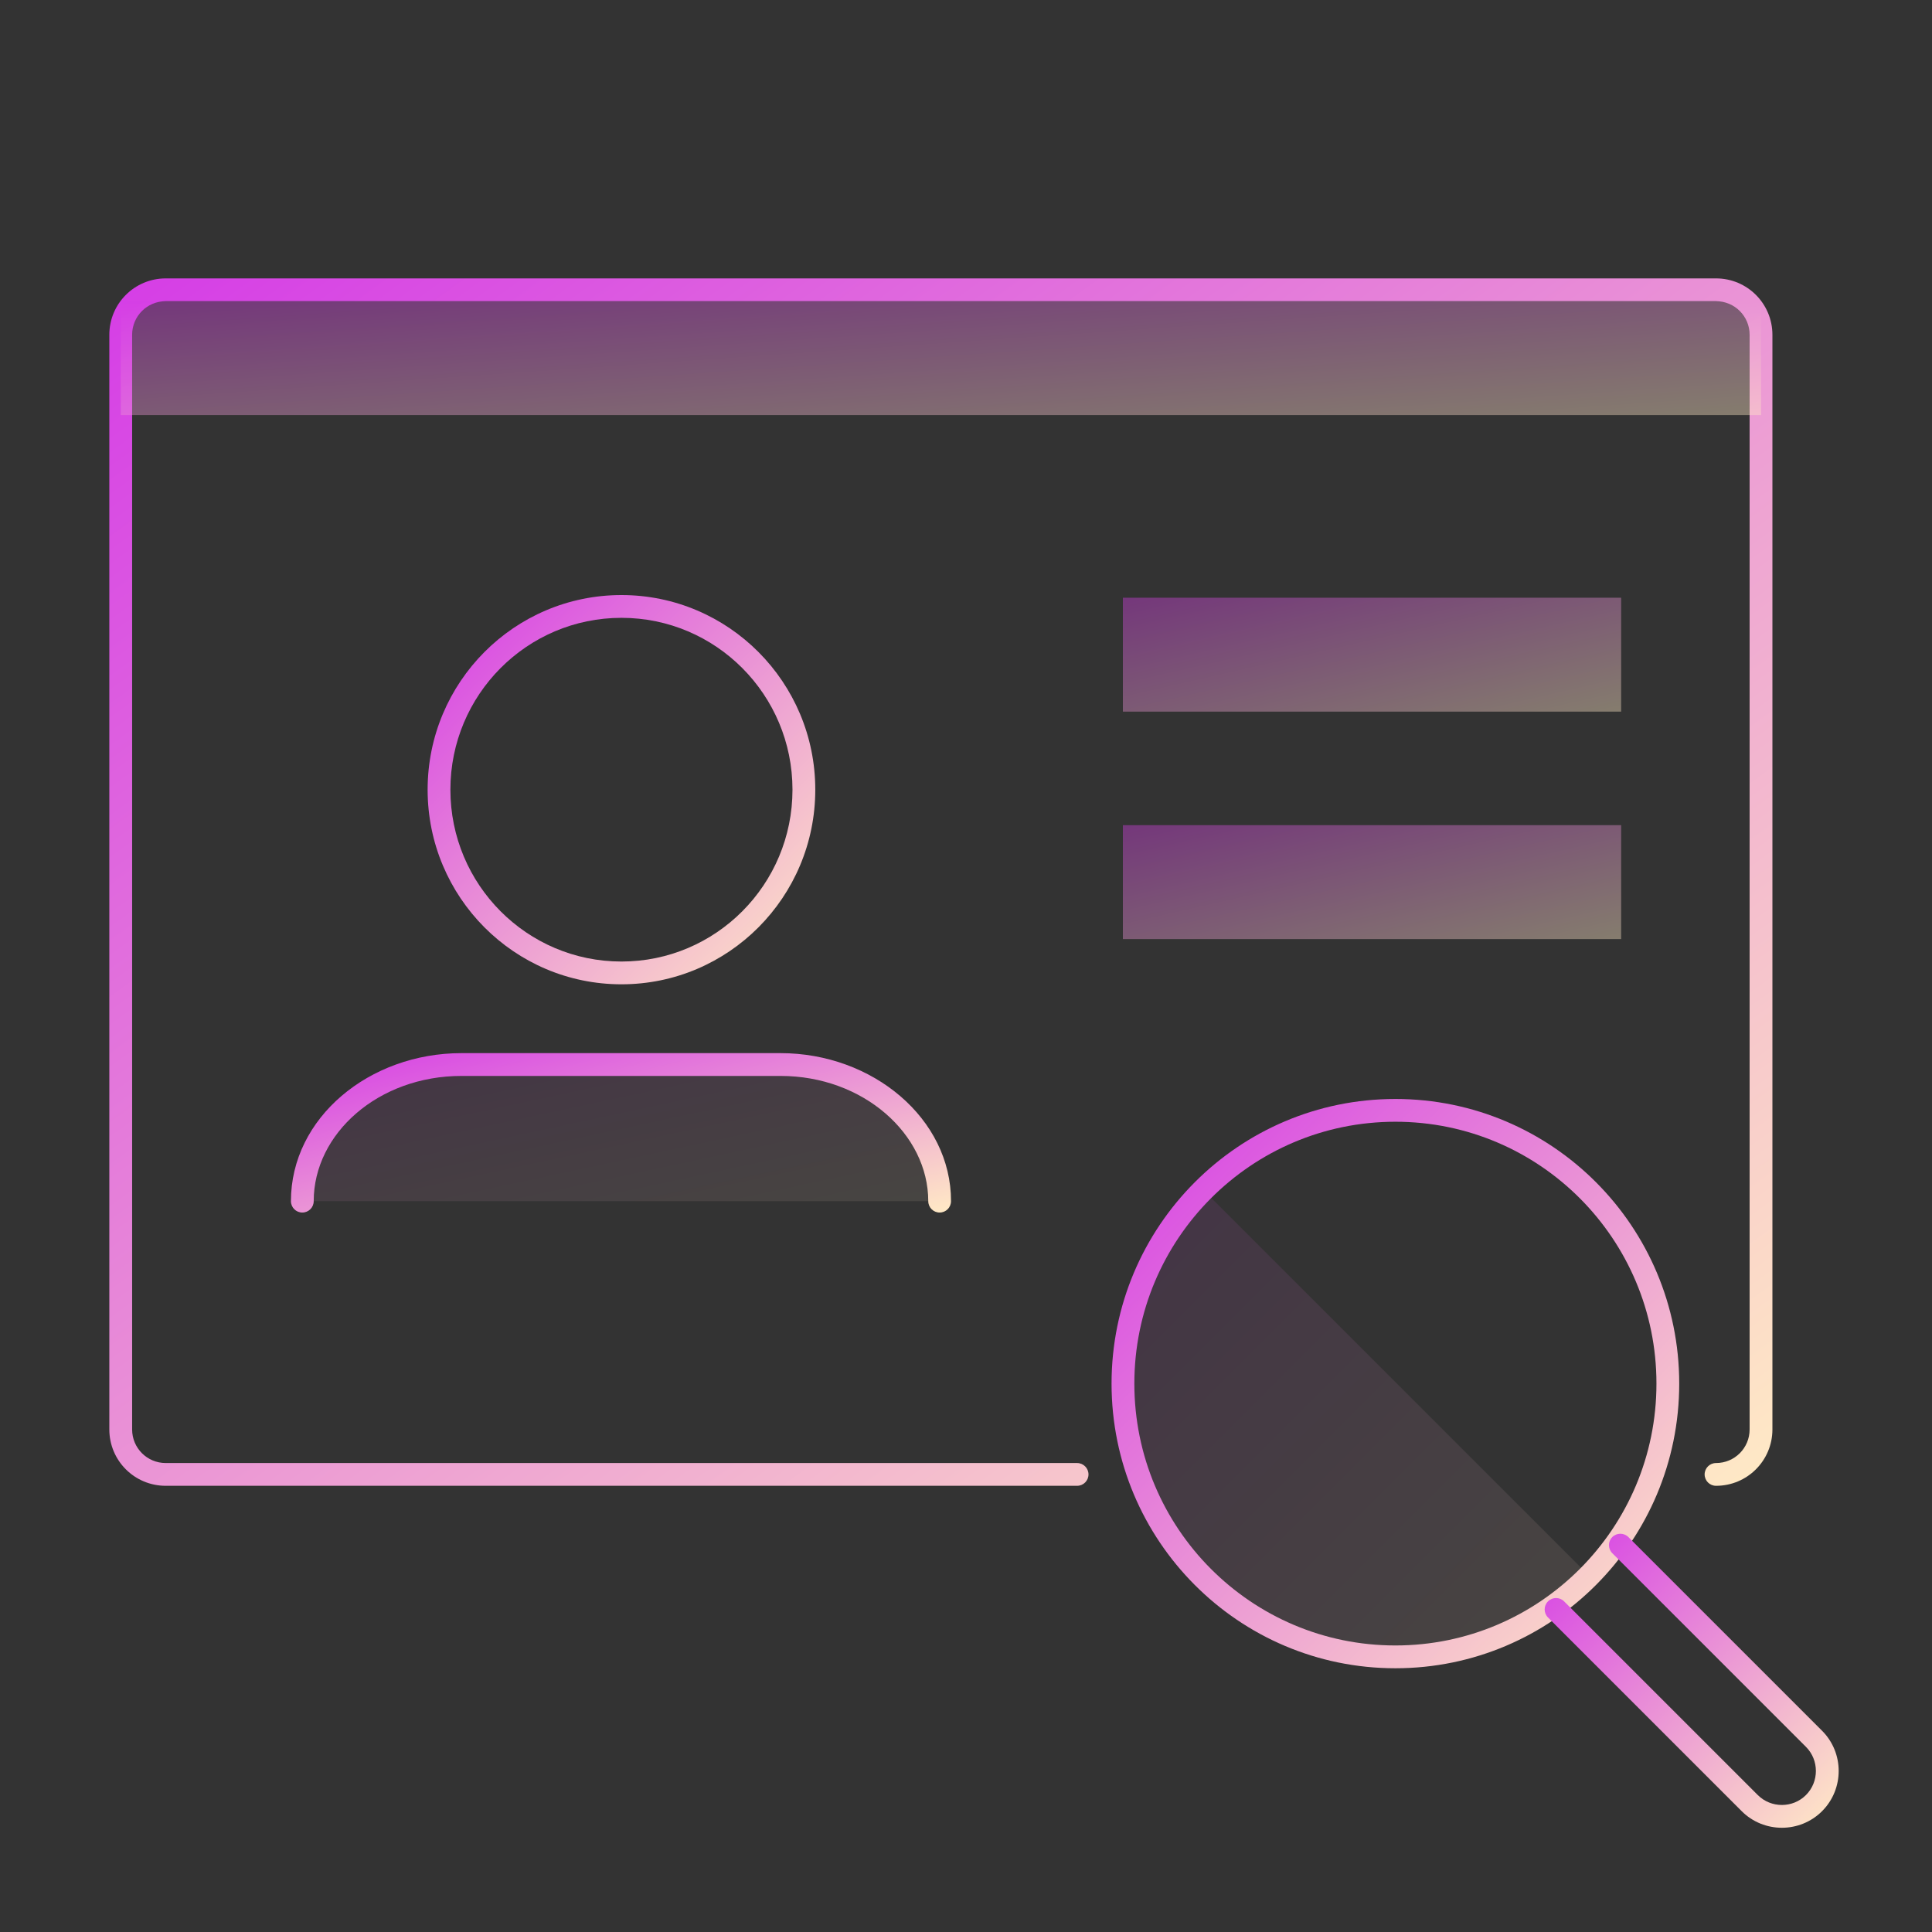 <svg width="80" height="80" viewBox="0 0 80 80" fill="none" xmlns="http://www.w3.org/2000/svg">
<rect x="0" y="0" width="80" height="80" fill="#333333" stroke="none"/>
<path opacity="0.1" d="M12.52 49.737C12.52 46.609 15.481 44.08 19.109 44.08H32.32C35.947 44.08 38.909 46.642 38.909 49.737" fill="url(#paint0_linear_12897_4225)"/>
<path opacity="0.1" d="M65.83 65.278C61.438 69.738 54.283 69.671 49.824 65.278C45.364 60.886 45.431 53.731 49.824 49.272" fill="url(#paint1_linear_12897_4225)"/>
<path fill-rule="evenodd" clip-rule="evenodd" d="M25.733 25.583C21.823 25.583 18.65 28.767 18.65 32.699C18.65 36.631 21.823 39.815 25.733 39.815C29.642 39.815 32.815 36.631 32.815 32.699C32.815 28.767 29.642 25.583 25.733 25.583ZM17.707 32.699C17.707 28.25 21.298 24.64 25.733 24.64C30.167 24.64 33.759 28.25 33.759 32.699C33.759 37.148 30.167 40.758 25.733 40.758C21.298 40.758 17.707 37.148 17.707 32.699Z" fill="url(#paint2_linear_12897_4225)"/>
<path fill-rule="evenodd" clip-rule="evenodd" d="M19.108 44.552C15.67 44.552 12.99 46.935 12.99 49.737C12.99 49.998 12.779 50.209 12.518 50.209C12.258 50.209 12.047 49.998 12.047 49.737C12.047 46.283 15.291 43.608 19.108 43.608H32.319C36.138 43.608 39.38 46.318 39.38 49.737C39.38 49.998 39.169 50.209 38.908 50.209C38.648 50.209 38.437 49.998 38.437 49.737C38.437 46.967 35.755 44.552 32.319 44.552H19.108Z" fill="url(#paint3_linear_12897_4225)"/>
<path fill-rule="evenodd" clip-rule="evenodd" d="M6.863 12.472C6.091 12.472 5.471 13.092 5.471 13.864V59.189C5.471 59.96 6.091 60.581 6.863 60.581H44.6C44.861 60.581 45.072 60.792 45.072 61.052C45.072 61.313 44.861 61.524 44.6 61.524H6.863C5.57 61.524 4.527 60.481 4.527 59.189V13.864C4.527 12.572 5.57 11.528 6.863 11.528H71.057C72.349 11.528 73.392 12.572 73.392 13.864V59.189C73.392 60.481 72.349 61.524 71.057 61.524C70.796 61.524 70.585 61.313 70.585 61.052C70.585 60.792 70.796 60.581 71.057 60.581C71.828 60.581 72.448 59.96 72.448 59.189V13.864C72.448 13.092 71.828 12.472 71.057 12.472H6.863Z" fill="url(#paint4_linear_12897_4225)"/>
<path fill-rule="evenodd" clip-rule="evenodd" d="M57.78 46.449C51.812 46.449 46.971 51.302 46.971 57.292C46.971 63.282 51.812 68.135 57.78 68.135C63.749 68.135 68.59 63.282 68.59 57.292C68.59 51.302 63.749 46.449 57.78 46.449ZM46.027 57.292C46.027 50.784 51.288 45.506 57.78 45.506C64.273 45.506 69.533 50.784 69.533 57.292C69.533 63.8 64.273 69.079 57.78 69.079C51.288 69.079 46.027 63.8 46.027 57.292Z" fill="url(#paint5_linear_12897_4225)"/>
<path fill-rule="evenodd" clip-rule="evenodd" d="M66.761 63.647C66.945 63.463 67.244 63.463 67.428 63.647L75.448 71.667C76.365 72.583 76.365 74.08 75.448 74.996C74.532 75.913 73.035 75.913 72.119 74.996L64.099 66.976C63.915 66.792 63.915 66.493 64.099 66.309C64.283 66.125 64.582 66.125 64.766 66.309L72.786 74.329C73.334 74.877 74.234 74.877 74.781 74.329C75.329 73.781 75.329 72.882 74.781 72.334L66.761 64.314C66.577 64.13 66.577 63.831 66.761 63.647Z" fill="url(#paint6_linear_12897_4225)"/>
<path opacity="0.4" fill-rule="evenodd" clip-rule="evenodd" d="M67.129 29.467H46.496V24.75H67.129V29.467Z" fill="url(#paint7_linear_12897_4225)"/>
<path opacity="0.4" fill-rule="evenodd" clip-rule="evenodd" d="M67.129 38.885H46.496V34.168H67.129V38.885Z" fill="url(#paint8_linear_12897_4225)"/>
<path opacity="0.4" fill-rule="evenodd" clip-rule="evenodd" d="M72.921 17.187H5V12.471H72.921V17.187Z" fill="url(#paint9_linear_12897_4225)"/>
<defs>
<linearGradient id="paint0_linear_12897_4225" x1="12.52" y1="44.08" x2="14.838" y2="54.898" gradientUnits="userSpaceOnUse">
<stop stop-color="#D53DE6"/>
<stop offset="1" stop-color="#FFEAC5"/>
</linearGradient>
<linearGradient id="paint1_linear_12897_4225" x1="46.504" y1="49.272" x2="65.83" y2="68.598" gradientUnits="userSpaceOnUse">
<stop stop-color="#D53DE6"/>
<stop offset="1" stop-color="#FFEAC5"/>
</linearGradient>
<linearGradient id="paint2_linear_12897_4225" x1="17.707" y1="24.64" x2="33.825" y2="40.691" gradientUnits="userSpaceOnUse">
<stop stop-color="#D53DE6"/>
<stop offset="1" stop-color="#FFEAC5"/>
</linearGradient>
<linearGradient id="paint3_linear_12897_4225" x1="12.047" y1="43.608" x2="15.059" y2="56.082" gradientUnits="userSpaceOnUse">
<stop stop-color="#D53DE6"/>
<stop offset="1" stop-color="#FFEAC5"/>
</linearGradient>
<linearGradient id="paint4_linear_12897_4225" x1="4.527" y1="11.528" x2="52.065" y2="77.007" gradientUnits="userSpaceOnUse">
<stop stop-color="#D53DE6"/>
<stop offset="1" stop-color="#FFEAC5"/>
</linearGradient>
<linearGradient id="paint5_linear_12897_4225" x1="46.027" y1="45.506" x2="69.6" y2="69.012" gradientUnits="userSpaceOnUse">
<stop stop-color="#D53DE6"/>
<stop offset="1" stop-color="#FFEAC5"/>
</linearGradient>
<linearGradient id="paint6_linear_12897_4225" x1="63.961" y1="63.509" x2="76.136" y2="75.683" gradientUnits="userSpaceOnUse">
<stop stop-color="#D53DE6"/>
<stop offset="1" stop-color="#FFEAC5"/>
</linearGradient>
<linearGradient id="paint7_linear_12897_4225" x1="46.496" y1="24.75" x2="48.545" y2="33.715" gradientUnits="userSpaceOnUse">
<stop stop-color="#D53DE6"/>
<stop offset="1" stop-color="#FFEAC5"/>
</linearGradient>
<linearGradient id="paint8_linear_12897_4225" x1="46.496" y1="34.168" x2="48.545" y2="43.133" gradientUnits="userSpaceOnUse">
<stop stop-color="#D53DE6"/>
<stop offset="1" stop-color="#FFEAC5"/>
</linearGradient>
<linearGradient id="paint9_linear_12897_4225" x1="5" y1="12.471" x2="5.652" y2="21.859" gradientUnits="userSpaceOnUse">
<stop stop-color="#D53DE6"/>
<stop offset="1" stop-color="#FFEAC5"/>
</linearGradient>
</defs>
</svg>
